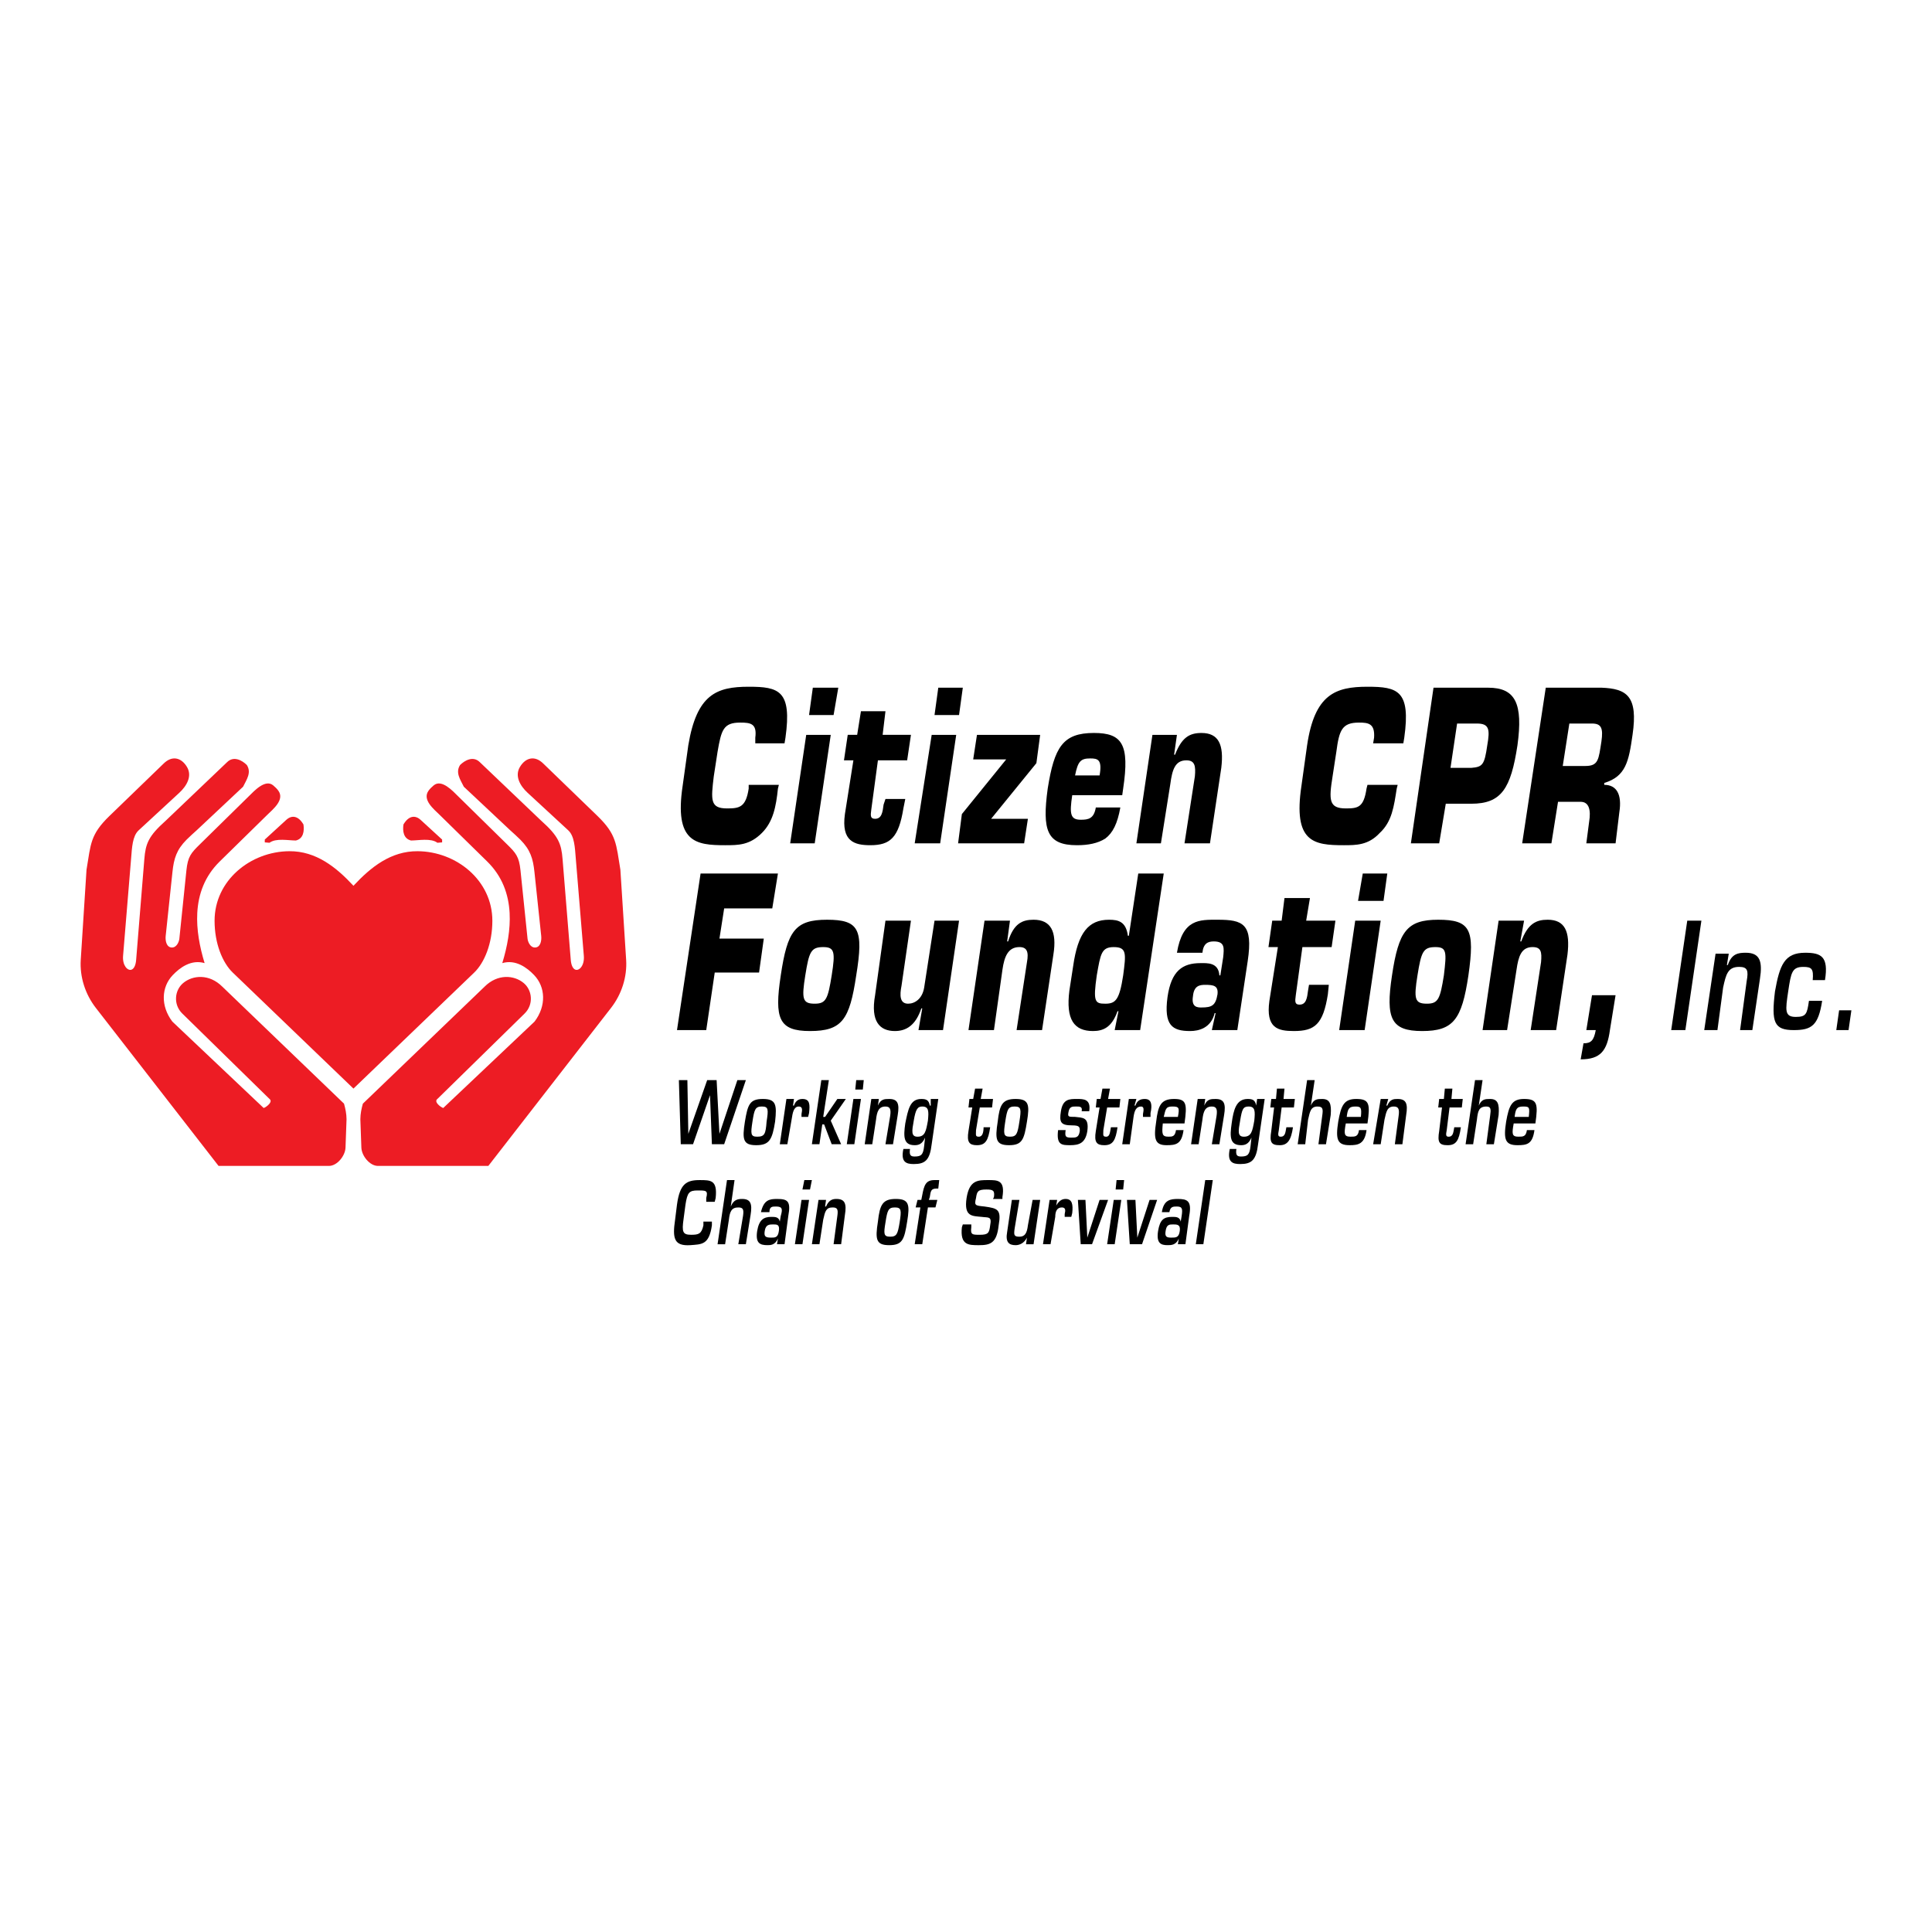 <?xml version="1.0" encoding="utf-8"?>
<!-- Generator: Adobe Illustrator 13.0.0, SVG Export Plug-In . SVG Version: 6.00 Build 14948)  -->
<!DOCTYPE svg PUBLIC "-//W3C//DTD SVG 1.0//EN" "http://www.w3.org/TR/2001/REC-SVG-20010904/DTD/svg10.dtd">
<svg version="1.0" id="Layer_1" xmlns="http://www.w3.org/2000/svg" xmlns:xlink="http://www.w3.org/1999/xlink" x="0px" y="0px"
	 width="192.756px" height="192.756px" viewBox="0 0 192.756 192.756" enable-background="new 0 0 192.756 192.756"
	 xml:space="preserve">
<g>
	<polygon fill-rule="evenodd" clip-rule="evenodd" fill="#FFFFFF" points="0,0 192.756,0 192.756,192.756 0,192.756 0,0 	"/>
	<path fill-rule="evenodd" clip-rule="evenodd" d="M154.221,68.611h5.553c2.541,0.094,3.67,0.847,3.105,4.706
		c-0.376,2.635-0.658,4.141-2.823,4.799v0.188c1.224,0,1.788,0.941,1.506,2.729l-0.376,3.106h-2.918l0.282-2.165
		c0.188-1.129,0-1.977-0.847-1.977h-2.259l-0.659,4.141h-2.917L154.221,68.611L154.221,68.611z M158.174,76.422
		c1.317,0,1.317-0.659,1.6-2.447c0.188-1.318,0-1.788-0.94-1.788h-2.26l-0.658,4.235H158.174L158.174,76.422z"/>
	<path fill-rule="evenodd" clip-rule="evenodd" d="M152.057,91.856l-0.377,2.071h0.095c0.658-1.788,1.506-2.165,2.635-2.165
		c1.693,0,2.259,1.129,1.977,3.482l-1.13,7.528h-2.541l1.035-6.776c0.095-1.035,0-1.506-0.847-1.506c-1.129,0-1.411,0.941-1.6,2.259
		l-0.941,6.023h-2.446l1.6-10.917H152.057L152.057,91.856z"/>
	<path fill-rule="evenodd" clip-rule="evenodd" d="M161.186,99.291l-0.564,3.482c-0.282,2.07-0.942,2.918-2.918,2.918l0.282-1.6
		c0.753,0,1.035-0.283,1.224-1.318h-0.941l0.565-3.482H161.186L161.186,99.291z"/>
	<polygon fill-rule="evenodd" clip-rule="evenodd" points="168.149,102.773 166.737,102.773 168.338,91.856 169.749,91.856 
		168.149,102.773 	"/>
	<path fill-rule="evenodd" clip-rule="evenodd" d="M172.479,95.15l-0.188,1.129h0.095c0.376-1.129,1.035-1.224,1.788-1.224
		c1.411,0,1.694,0.848,1.411,2.635l-0.753,5.082h-1.223l0.658-4.893c0.188-1.037,0.095-1.413-0.753-1.413
		c-1.129,0-1.317,0.752-1.6,2.071l-0.565,4.234h-1.317l1.13-7.623H172.479L172.479,95.15z"/>
	<path fill-rule="evenodd" clip-rule="evenodd" d="M181.796,99.855c-0.377,2.447-1.035,2.918-2.823,2.918
		c-1.977,0-2.259-0.754-1.883-3.859c0.471-2.634,0.941-3.858,3.012-3.858c1.6,0,2.353,0.376,1.977,2.729h-1.224
		c0.094-1.129-0.094-1.317-0.941-1.317c-1.129,0-1.224,0.565-1.506,2.446c-0.282,1.883-0.376,2.543,0.753,2.543
		c1.035,0,1.13-0.283,1.317-1.602H181.796L181.796,99.855z"/>
	<polygon fill-rule="evenodd" clip-rule="evenodd" points="184.431,102.773 183.207,102.773 183.489,100.797 184.713,100.797 
		184.431,102.773 	"/>
	<path fill-rule="evenodd" clip-rule="evenodd" d="M153.092,112.75c-0.188,1.41-0.753,1.506-1.694,1.506
		c-1.224,0-1.411-0.564-1.129-2.354c0.282-1.6,0.564-2.258,1.788-2.258c1.317,0,1.411,0.469,1.129,2.445h-2.164
		c-0.188,1.035-0.188,1.318,0.471,1.318c0.47,0,0.753,0,0.847-0.658H153.092L153.092,112.75z M152.527,111.432
		c0.094-0.941,0.094-1.035-0.565-1.035c-0.658,0-0.753,0.283-0.847,1.035H152.527L152.527,111.432z"/>
	<path fill-rule="evenodd" clip-rule="evenodd" d="M77.708,78.304l-0.094,0.376c-0.188,1.789-0.47,3.294-1.6,4.424
		c-1.224,1.223-2.353,1.223-3.671,1.223c-2.917,0-5.082-0.282-4.235-5.929l0.565-4.047c0.847-5.082,2.823-5.835,6.023-5.835
		c3.011,0,4.329,0.376,3.67,5.082l-0.094,0.564h-2.917v-0.564c0.188-1.412-0.471-1.506-1.506-1.506
		c-1.694,0-1.883,0.753-2.259,2.917l-0.377,2.447c-0.282,2.353-0.376,3.2,1.318,3.2c1.223,0,1.882-0.095,2.165-1.977v-0.376H77.708
		L77.708,78.304z"/>
	<path fill-rule="evenodd" clip-rule="evenodd" d="M81.284,84.14h-2.447l1.6-10.823h2.447L81.284,84.14L81.284,84.14z M83.167,71.34
		H80.72l0.376-2.729h2.541L83.167,71.34L83.167,71.34z"/>
	<path fill-rule="evenodd" clip-rule="evenodd" d="M90.507,75.857H87.59l-0.659,4.894c-0.094,0.659-0.094,0.941,0.377,0.941
		c0.659,0,0.752-0.659,0.847-1.412l0.188-0.564h1.976l-0.188,0.941c-0.47,2.917-1.317,3.67-3.293,3.67
		c-1.6,0-2.917-0.376-2.541-3.106l0.847-5.364h-0.941l0.376-2.541h0.941l0.376-2.353h2.447l-0.282,2.353h2.824L90.507,75.857
		L90.507,75.857z"/>
	<path fill-rule="evenodd" clip-rule="evenodd" d="M93.801,84.14H91.26l1.694-10.823h2.447L93.801,84.14L93.801,84.14z
		 M95.684,71.34h-2.447l0.376-2.729h2.447L95.684,71.34L95.684,71.34z"/>
	<polygon fill-rule="evenodd" clip-rule="evenodd" points="103.777,73.317 103.4,76.14 98.884,81.693 102.554,81.693 102.178,84.14 
		95.589,84.14 95.966,81.222 100.39,75.764 97.096,75.764 97.472,73.317 103.777,73.317 	"/>
	<path fill-rule="evenodd" clip-rule="evenodd" d="M111.776,80.563c-0.282,1.601-0.753,2.542-1.506,3.105
		c-0.752,0.471-1.693,0.659-2.823,0.659c-3.012,0-3.481-1.506-2.917-5.647c0.658-4.141,1.506-5.552,4.611-5.552
		c2.823,0,3.576,1.129,2.917,5.552l-0.094,0.659h-4.988c-0.282,1.882-0.188,2.447,0.848,2.447c0.753,0,1.317-0.094,1.506-1.224
		H111.776L111.776,80.563z M109.706,77.363c0.282-1.6-0.188-1.694-0.94-1.694c-0.941,0-1.224,0.283-1.506,1.694H109.706
		L109.706,77.363z"/>
	<path fill-rule="evenodd" clip-rule="evenodd" d="M117.423,73.317l-0.282,1.977h0.095c0.659-1.694,1.411-2.165,2.635-2.165
		c1.693,0,2.259,1.129,1.977,3.482l-1.13,7.529h-2.54l1.035-6.682c0.094-1.035,0-1.6-0.848-1.6c-1.129,0-1.411,0.941-1.6,2.353
		l-0.941,5.929h-2.446l1.6-10.823H117.423L117.423,73.317z"/>
	<path fill-rule="evenodd" clip-rule="evenodd" d="M139.445,78.304l-0.094,0.376c-0.282,1.789-0.471,3.294-1.694,4.424
		c-1.129,1.223-2.353,1.223-3.576,1.223c-3.012,0-5.082-0.282-4.235-5.929l0.565-4.047c0.753-5.082,2.823-5.835,6.022-5.835
		c3.012,0,4.33,0.376,3.671,5.082l-0.094,0.564h-3.013l0.095-0.564c0.094-1.412-0.564-1.506-1.506-1.506
		c-1.694,0-1.977,0.753-2.259,2.917l-0.376,2.447c-0.377,2.353-0.377,3.2,1.317,3.2c1.224,0,1.788-0.095,2.07-1.977l0.094-0.376
		H139.445L139.445,78.304z"/>
	<path fill-rule="evenodd" clip-rule="evenodd" d="M140.764,84.14l2.258-15.528h5.459c2.729,0,3.481,1.6,2.917,5.741
		c-0.658,4.329-1.6,5.835-4.611,5.835h-2.541l-0.658,3.953H140.764L140.764,84.14z M146.786,76.611
		c1.13-0.095,1.317-0.283,1.6-2.259c0.282-1.6,0.188-2.165-1.035-2.165h-1.976l-0.659,4.423H146.786L146.786,76.611z"/>
	<polygon fill-rule="evenodd" clip-rule="evenodd" points="71.779,93.645 76.203,93.645 75.732,97.033 71.309,97.033 
		70.462,102.773 67.544,102.773 69.897,87.151 77.614,87.151 77.049,90.633 72.25,90.633 71.779,93.645 	"/>
	<path fill-rule="evenodd" clip-rule="evenodd" d="M85.426,97.315c-0.659,4.423-1.412,5.552-4.612,5.552
		c-3.106,0-3.576-1.223-2.917-5.552c0.659-4.424,1.412-5.553,4.612-5.553C85.708,91.763,86.178,92.704,85.426,97.315L85.426,97.315z
		 M80.344,97.315c-0.377,2.353-0.283,2.823,0.94,2.823c1.13,0,1.318-0.471,1.694-2.823c0.376-2.353,0.282-2.824-0.847-2.824
		C80.908,94.492,80.72,94.962,80.344,97.315L80.344,97.315z"/>
	<path fill-rule="evenodd" clip-rule="evenodd" d="M91.637,102.773l0.376-2.164h-0.094c-0.564,1.693-1.505,2.258-2.635,2.258
		c-1.506,0-2.447-0.941-1.976-3.576l1.035-7.435h2.542l-0.941,6.493c-0.188,0.941-0.188,1.789,0.659,1.789
		c0.659,0,1.412-0.471,1.6-1.6l1.035-6.683h2.447l-1.6,10.917H91.637L91.637,102.773z"/>
	<path fill-rule="evenodd" clip-rule="evenodd" d="M100.766,91.856l-0.282,2.071h0.094c0.565-1.788,1.412-2.165,2.541-2.165
		c1.694,0,2.354,1.129,1.977,3.482l-1.129,7.528h-2.542l1.036-6.776c0.188-1.035,0-1.506-0.753-1.506
		c-1.13,0-1.506,0.941-1.694,2.259l-0.847,6.023h-2.541l1.6-10.917H100.766L100.766,91.856z"/>
	<path fill-rule="evenodd" clip-rule="evenodd" d="M113.753,102.773h-2.541l0.377-1.883h-0.095c-0.564,1.6-1.412,1.977-2.446,1.977
		c-1.883,0-2.729-1.129-2.354-4.047l0.377-2.446c0.471-3.294,1.506-4.611,3.576-4.611c0.941,0,1.694,0.188,1.882,1.6h0.095
		l0.94-6.211h2.542L113.753,102.773L113.753,102.773z M110.271,100.139c1.035,0,1.413-0.377,1.788-2.823
		c0.283-2.165,0.377-2.824-0.94-2.824c-1.224,0-1.317,0.659-1.694,2.824C109.048,99.949,109.235,100.139,110.271,100.139
		L110.271,100.139z"/>
	<path fill-rule="evenodd" clip-rule="evenodd" d="M121.282,101.08h-0.095c-0.376,1.506-1.6,1.787-2.446,1.787
		c-1.788,0-2.635-0.564-2.259-3.387c0.376-2.636,1.506-3.389,3.294-3.389c0.658,0,1.787-0.094,1.882,1.224h0.095l0.282-1.789
		c0.094-0.941,0.188-1.6-0.941-1.6c-0.564,0-1.035,0.188-1.129,1.129h-2.542c0.565-3.388,2.26-3.293,4.048-3.293
		c2.54,0,3.576,0.376,3.011,4.141l-1.035,6.87h-2.541L121.282,101.08L121.282,101.08z M119.023,99.385
		c-0.188,1.131,0.471,1.131,0.847,1.131c1.035,0,1.412-0.189,1.601-1.318c0.093-0.848-0.377-0.941-1.225-0.941
		C119.683,98.256,119.117,98.35,119.023,99.385L119.023,99.385z"/>
	<path fill-rule="evenodd" clip-rule="evenodd" d="M132.857,94.492h-2.917l-0.659,4.799c-0.094,0.658-0.094,0.941,0.377,0.941
		c0.658,0,0.753-0.658,0.847-1.412l0.094-0.564h1.977l-0.094,0.941c-0.471,3.012-1.317,3.67-3.389,3.67
		c-1.6,0-2.823-0.281-2.446-3.012l0.847-5.364h-0.94l0.376-2.635h0.941l0.282-2.258h2.541l-0.377,2.258h2.918L132.857,94.492
		L132.857,94.492z"/>
	<path fill-rule="evenodd" clip-rule="evenodd" d="M136.151,102.773h-2.541l1.6-10.917h2.541L136.151,102.773L136.151,102.773z
		 M138.034,89.88h-2.541l0.47-2.729h2.447L138.034,89.88L138.034,89.88z"/>
	<path fill-rule="evenodd" clip-rule="evenodd" d="M146.504,97.315c-0.659,4.423-1.506,5.552-4.611,5.552
		c-3.106,0-3.67-1.223-3.012-5.552c0.658-4.424,1.506-5.553,4.611-5.553C146.692,91.763,147.163,92.704,146.504,97.315
		L146.504,97.315z M141.422,97.315c-0.377,2.353-0.282,2.823,0.941,2.823c1.129,0,1.317-0.471,1.693-2.823
		c0.283-2.353,0.283-2.824-0.847-2.824C141.986,94.492,141.799,94.962,141.422,97.315L141.422,97.315z"/>
	<polygon fill-rule="evenodd" clip-rule="evenodd" points="73.567,107.762 74.415,107.762 72.25,114.16 71.026,114.16 
		70.838,109.268 70.838,109.268 69.145,114.16 67.921,114.16 67.732,107.762 68.58,107.762 68.674,113.125 68.674,113.125 
		70.556,107.762 71.497,107.762 71.779,113.125 71.779,113.125 73.567,107.762 	"/>
	<path fill-rule="evenodd" clip-rule="evenodd" d="M77.332,111.902c-0.283,1.789-0.564,2.354-1.882,2.354s-1.412-0.564-1.129-2.354
		c0.282-1.693,0.47-2.258,1.788-2.258S77.52,110.209,77.332,111.902L77.332,111.902z M75.073,111.902
		c-0.188,1.223-0.188,1.506,0.47,1.506c0.753,0,0.847-0.283,0.941-1.506c0.188-1.223,0.188-1.506-0.47-1.506
		S75.261,110.68,75.073,111.902L75.073,111.902z"/>
	<path fill-rule="evenodd" clip-rule="evenodd" d="M79.214,109.645l-0.094,0.658h0.094c0.188-0.564,0.564-0.658,0.847-0.658
		c0.753,0,0.753,0.564,0.659,1.41l-0.095,0.377h-0.659v-0.281c0.094-0.471,0.094-0.754-0.282-0.754s-0.564,0.377-0.659,1.035
		l-0.47,2.729h-0.753l0.659-4.516H79.214L79.214,109.645z"/>
	<polygon fill-rule="evenodd" clip-rule="evenodd" points="82.132,111.432 82.32,111.432 83.543,109.645 84.39,109.645 
		82.885,111.809 83.92,114.16 82.979,114.16 82.226,112.186 82.038,112.186 81.755,114.16 81.002,114.16 81.943,107.762 
		82.696,107.762 82.132,111.432 	"/>
	<path fill-rule="evenodd" clip-rule="evenodd" d="M85.237,114.16h-0.753l0.659-4.516h0.753L85.237,114.16L85.237,114.16z
		 M86.084,108.703h-0.753l0.094-0.941h0.752L86.084,108.703L86.084,108.703z"/>
	<path fill-rule="evenodd" clip-rule="evenodd" d="M87.684,109.645l-0.094,0.658l0,0c0.283-0.658,0.659-0.658,1.129-0.658
		c0.847,0,1.036,0.469,0.847,1.6l-0.471,2.916h-0.753l0.471-2.822c0.094-0.658,0-0.941-0.471-0.941
		c-0.659,0-0.847,0.471-0.941,1.318l-0.376,2.445h-0.753l0.659-4.516H87.684L87.684,109.645z"/>
	<path fill-rule="evenodd" clip-rule="evenodd" d="M92.295,113.502L92.295,113.502c-0.282,0.658-0.659,0.754-1.035,0.754
		c-1.129,0-1.129-0.848-0.941-2.166c0.283-1.41,0.471-2.445,1.6-2.445c0.471,0,0.753,0.094,0.847,0.658h0.094v-0.658h0.753
		l-0.659,4.516c-0.188,1.6-0.659,1.977-1.788,1.977c-0.752,0-1.317-0.188-1.035-1.506h0.659c-0.094,0.66,0.094,0.754,0.47,0.754
		c0.659,0,0.847-0.189,0.941-1.035L92.295,113.502L92.295,113.502z M91.166,111.809c-0.188,1.035-0.282,1.6,0.377,1.6
		c0.752,0,0.847-0.564,1.035-1.6c0.094-0.941,0.094-1.412-0.565-1.412C91.543,110.396,91.354,110.68,91.166,111.809L91.166,111.809z
		"/>
	<path fill-rule="evenodd" clip-rule="evenodd" d="M96.719,109.645h0.377l0.188-1.035h0.752l-0.188,1.035h1.225l-0.095,0.846h-1.224
		l-0.376,2.26c0,0.471-0.094,0.658,0.282,0.658c0.376,0,0.471-0.471,0.471-0.941h0.658c-0.188,1.318-0.471,1.789-1.317,1.789
		c-0.753,0-1.035-0.283-0.847-1.412l0.376-2.354h-0.376L96.719,109.645L96.719,109.645z"/>
	<path fill-rule="evenodd" clip-rule="evenodd" d="M102.46,111.902c-0.282,1.789-0.471,2.354-1.788,2.354s-1.412-0.564-1.13-2.354
		c0.188-1.693,0.471-2.258,1.788-2.258C102.648,109.645,102.742,110.209,102.46,111.902L102.46,111.902z M100.295,111.902
		c-0.188,1.223-0.188,1.506,0.471,1.506c0.658,0,0.753-0.283,0.941-1.506c0.188-1.223,0.188-1.506-0.471-1.506
		C100.577,110.396,100.483,110.68,100.295,111.902L100.295,111.902z"/>
	<path fill-rule="evenodd" clip-rule="evenodd" d="M107.918,110.867c0.095-0.471-0.188-0.471-0.564-0.471
		c-0.377,0-0.659,0-0.753,0.564c-0.094,0.471,0,0.471,0.659,0.471c0.753,0.094,1.411,0,1.223,1.412
		c-0.188,1.223-0.847,1.412-1.693,1.412c-0.848,0-1.412,0-1.224-1.506h0.753c-0.094,0.658,0,0.752,0.564,0.752
		c0.471,0,0.753,0,0.847-0.658c0-0.377,0-0.564-0.753-0.564c-1.129,0-1.317-0.283-1.129-1.412c0.188-1.223,0.847-1.223,1.6-1.223
		c0.659,0,1.412,0,1.224,1.223H107.918L107.918,110.867z"/>
	<path fill-rule="evenodd" clip-rule="evenodd" d="M109.424,109.645h0.377l0.188-1.035h0.753l-0.188,1.035h1.223l-0.093,0.846
		h-1.225l-0.377,2.26c0,0.471-0.094,0.658,0.283,0.658c0.376,0,0.376-0.471,0.471-0.941h0.658c-0.188,1.318-0.471,1.789-1.317,1.789
		c-0.753,0-1.035-0.283-0.847-1.412l0.376-2.354h-0.376L109.424,109.645L109.424,109.645z"/>
	<path fill-rule="evenodd" clip-rule="evenodd" d="M113.377,109.645l-0.188,0.658h0.094c0.188-0.564,0.564-0.658,0.941-0.658
		c0.659,0,0.753,0.564,0.564,1.41v0.377h-0.753v-0.281c0.095-0.471,0.095-0.754-0.188-0.754c-0.47,0-0.658,0.377-0.753,1.035
		l-0.376,2.729h-0.753l0.659-4.516H113.377L113.377,109.645z"/>
	<path fill-rule="evenodd" clip-rule="evenodd" d="M118.082,112.75c-0.188,1.41-0.753,1.506-1.693,1.506
		c-1.13,0-1.318-0.564-1.036-2.354c0.188-1.6,0.471-2.258,1.788-2.258c1.224,0,1.318,0.469,1.036,2.445h-2.165
		c-0.094,1.035-0.094,1.318,0.565,1.318c0.376,0,0.658,0,0.752-0.658H118.082L118.082,112.75z M117.518,111.432
		c0.188-0.941,0.094-1.035-0.564-1.035c-0.659,0-0.659,0.283-0.847,1.035H117.518L117.518,111.432z"/>
	<path fill-rule="evenodd" clip-rule="evenodd" d="M120.246,109.645l-0.094,0.658l0,0c0.282-0.658,0.659-0.658,1.13-0.658
		c0.847,0,1.035,0.469,0.847,1.6l-0.471,2.916h-0.753l0.471-2.822c0.095-0.658,0-0.941-0.471-0.941c-0.659,0-0.847,0.471-0.94,1.318
		l-0.377,2.445h-0.753l0.659-4.516H120.246L120.246,109.645z"/>
	<path fill-rule="evenodd" clip-rule="evenodd" d="M124.858,113.502L124.858,113.502c-0.282,0.658-0.659,0.754-1.035,0.754
		c-1.13,0-1.13-0.848-0.941-2.166c0.188-1.41,0.471-2.445,1.6-2.445c0.471,0,0.753,0.094,0.848,0.658l0,0l0.094-0.658h0.753
		l-0.659,4.516c-0.188,1.6-0.658,1.977-1.788,1.977c-0.752,0-1.317-0.188-1.035-1.506h0.659c-0.094,0.66,0.094,0.754,0.471,0.754
		c0.658,0,0.847-0.189,0.94-1.035L124.858,113.502L124.858,113.502z M123.729,111.809c-0.188,1.035-0.282,1.6,0.377,1.6
		c0.753,0,0.847-0.564,1.035-1.6c0.094-0.941,0.094-1.412-0.564-1.412C124.011,110.396,123.917,110.68,123.729,111.809
		L123.729,111.809z"/>
	<path fill-rule="evenodd" clip-rule="evenodd" d="M126.834,109.645h0.471l0.095-1.035h0.753l-0.095,1.035h1.13l-0.095,0.846h-1.223
		l-0.282,2.26c-0.095,0.471-0.095,0.658,0.188,0.658c0.471,0,0.471-0.471,0.565-0.941h0.658c-0.188,1.318-0.564,1.789-1.317,1.789
		c-0.848,0-1.035-0.283-0.848-1.412l0.283-2.354h-0.377L126.834,109.645L126.834,109.645z"/>
	<path fill-rule="evenodd" clip-rule="evenodd" d="M130.787,110.303L130.787,110.303c0.282-0.658,0.659-0.658,1.129-0.658
		c0.753,0,0.941,0.469,0.848,1.6l-0.471,2.916h-0.753l0.376-2.822c0.095-0.658,0.095-0.941-0.47-0.941
		c-0.659,0-0.753,0.471-0.941,1.318l-0.282,2.445h-0.753l0.941-6.398h0.753L130.787,110.303L130.787,110.303z"/>
	<path fill-rule="evenodd" clip-rule="evenodd" d="M136.34,112.75c-0.188,1.41-0.847,1.506-1.693,1.506
		c-1.225,0-1.412-0.564-1.13-2.354c0.282-1.6,0.564-2.258,1.788-2.258c1.317,0,1.412,0.469,1.129,2.445h-2.164
		c-0.188,1.035-0.188,1.318,0.471,1.318c0.47,0,0.753,0,0.847-0.658H136.34L136.34,112.75z M135.775,111.432
		c0.094-0.941,0-1.035-0.565-1.035c-0.658,0-0.752,0.283-0.847,1.035H135.775L135.775,111.432z"/>
	<path fill-rule="evenodd" clip-rule="evenodd" d="M138.505,109.645l-0.188,0.658h0.094c0.282-0.658,0.659-0.658,1.035-0.658
		c0.848,0,1.035,0.469,0.848,1.6l-0.377,2.916h-0.753l0.376-2.822c0.095-0.658,0-0.941-0.47-0.941c-0.659,0-0.753,0.471-0.941,1.318
		l-0.377,2.445h-0.753l0.753-4.516H138.505L138.505,109.645z"/>
	<path fill-rule="evenodd" clip-rule="evenodd" d="M143.587,109.645h0.47l0.094-1.035h0.754l-0.095,1.035h1.13l-0.095,0.846h-1.224
		l-0.281,2.26c-0.095,0.471-0.095,0.658,0.188,0.658c0.471,0,0.471-0.471,0.564-0.941h0.659c-0.188,1.318-0.471,1.789-1.317,1.789
		s-1.035-0.283-0.847-1.412l0.282-2.354h-0.377L143.587,109.645L143.587,109.645z"/>
	<path fill-rule="evenodd" clip-rule="evenodd" d="M147.539,110.303L147.539,110.303c0.282-0.658,0.659-0.658,1.129-0.658
		c0.753,0,0.941,0.469,0.848,1.6l-0.471,2.916h-0.753l0.376-2.822c0.095-0.658,0.095-0.941-0.376-0.941
		c-0.753,0-0.847,0.471-0.941,1.318l-0.376,2.445h-0.753l0.941-6.398h0.753L147.539,110.303L147.539,110.303z"/>
	<path fill-rule="evenodd" clip-rule="evenodd" d="M70.462,119.902v-0.377c0.188-0.754,0-0.754-0.847-0.754
		c-0.848,0-1.036,0.189-1.224,1.412l-0.188,1.412c-0.188,1.318-0.094,1.6,0.753,1.6c0.753,0,1.035-0.094,1.223-0.941v-0.375h0.847
		v0.375c-0.282,1.977-1.036,1.883-2.165,1.977c-1.6,0.096-1.788-0.658-1.506-2.541l0.188-1.506c0.283-2.07,0.941-2.447,2.259-2.447
		c1.129,0,1.788,0,1.6,1.789l-0.095,0.377H70.462L70.462,119.902z"/>
	<path fill-rule="evenodd" clip-rule="evenodd" d="M72.909,120.373L72.909,120.373c0.282-0.66,0.658-0.754,1.129-0.754
		c0.847,0,1.035,0.471,0.847,1.6l-0.47,2.918h-0.753l0.47-2.824c0.095-0.658,0-0.846-0.47-0.846c-0.659,0-0.847,0.377-0.941,1.223
		l-0.377,2.447h-0.752l0.941-6.4h0.753L72.909,120.373L72.909,120.373z"/>
	<path fill-rule="evenodd" clip-rule="evenodd" d="M77.614,123.572L77.614,123.572c-0.282,0.658-0.753,0.658-1.035,0.658
		c-0.753,0-1.223-0.188-1.036-1.412c0.188-1.129,0.659-1.41,1.412-1.41c0.376,0,0.752,0,0.847,0.471l0,0l0.094-0.566
		c0.188-0.658,0.188-0.939-0.47-0.939c-0.377,0-0.659,0-0.659,0.564H75.92c0.283-1.225,0.848-1.318,1.6-1.318
		c1.036,0,1.412,0.189,1.129,1.693l-0.376,2.824H77.52L77.614,123.572L77.614,123.572z M76.297,122.818
		c-0.094,0.566,0.094,0.66,0.659,0.66c0.376,0,0.659,0,0.752-0.66c0.095-0.658-0.188-0.658-0.564-0.658
		C76.768,122.16,76.391,122.16,76.297,122.818L76.297,122.818z"/>
	<path fill-rule="evenodd" clip-rule="evenodd" d="M80.061,124.137h-0.753l0.659-4.424h0.753L80.061,124.137L80.061,124.137z
		 M80.814,118.678h-0.753l0.188-0.941h0.753L80.814,118.678L80.814,118.678z"/>
	<path fill-rule="evenodd" clip-rule="evenodd" d="M82.414,119.713l-0.094,0.66h0.094c0.282-0.66,0.658-0.754,1.035-0.754
		c0.847,0,1.035,0.471,0.847,1.6l-0.376,2.918h-0.753l0.376-2.824c0.094-0.658,0-0.846-0.471-0.846c-0.658,0-0.752,0.377-0.94,1.223
		l-0.376,2.447h-0.753l0.659-4.424H82.414L82.414,119.713z"/>
	<path fill-rule="evenodd" clip-rule="evenodd" d="M90.507,121.879c-0.282,1.787-0.47,2.352-1.788,2.352
		c-1.317,0-1.411-0.564-1.129-2.352c0.188-1.695,0.471-2.26,1.788-2.26C90.696,119.619,90.79,120.184,90.507,121.879L90.507,121.879
		z M88.343,121.973c-0.188,1.129-0.188,1.412,0.471,1.412s0.753-0.283,0.941-1.412c0.188-1.225,0.188-1.506-0.471-1.506
		S88.531,120.748,88.343,121.973L88.343,121.973z"/>
	<path fill-rule="evenodd" clip-rule="evenodd" d="M93.331,120.467h-0.752l-0.565,3.67H91.26l0.565-3.67h-0.471l0.188-0.754h0.376
		l0.094-0.471c0.188-1.033,0.377-1.506,1.224-1.506h0.47l-0.094,0.848h-0.188c-0.564,0-0.564,0.283-0.659,0.848l-0.094,0.281h0.847
		L93.331,120.467L93.331,120.467z"/>
	<path fill-rule="evenodd" clip-rule="evenodd" d="M96.907,122.16v0.283c-0.094,0.752,0.094,0.752,0.847,0.752
		c0.848,0,0.941-0.188,1.035-0.941c0.188-0.941-0.188-0.752-0.847-0.846c-0.941-0.096-1.788,0-1.506-1.883
		c0.282-1.789,1.129-1.789,2.165-1.789c0.94,0,1.693,0,1.411,1.695v0.188h-0.94l0.094-0.188c0.094-0.66-0.094-0.754-0.753-0.754
		c-0.847,0-0.941,0.189-1.035,0.848c-0.188,0.754-0.094,0.754,0.847,0.848c1.317,0.188,1.694,0.281,1.411,1.881
		c-0.188,1.789-0.847,1.977-1.976,1.977c-1.035,0-1.882,0-1.693-1.787l0.094-0.283H96.907L96.907,122.16z"/>
	<path fill-rule="evenodd" clip-rule="evenodd" d="M102.365,124.137l0.095-0.658l0,0c-0.282,0.564-0.753,0.752-1.13,0.752
		c-0.658,0-1.035-0.281-0.847-1.316l0.471-3.201h0.753l-0.471,2.824c-0.094,0.658-0.094,0.848,0.471,0.848s0.753-0.377,0.847-1.131
		l0.471-2.541h0.753l-0.659,4.424H102.365L102.365,124.137z"/>
	<path fill-rule="evenodd" clip-rule="evenodd" d="M105.472,119.713l-0.095,0.566l0,0c0.282-0.471,0.564-0.66,0.941-0.66
		c0.658,0,0.753,0.564,0.658,1.412l-0.094,0.377h-0.658v-0.283c0.094-0.377,0.094-0.658-0.283-0.658
		c-0.47,0-0.658,0.377-0.658,0.941l-0.471,2.729h-0.753l0.659-4.424H105.472L105.472,119.713z"/>
	<polygon fill-rule="evenodd" clip-rule="evenodd" points="108.953,124.137 107.824,124.137 107.542,119.713 108.295,119.713 
		108.482,123.479 108.482,123.479 109.706,119.713 110.554,119.713 108.953,124.137 	"/>
	<path fill-rule="evenodd" clip-rule="evenodd" d="M111.212,124.137h-0.753l0.659-4.424h0.753L111.212,124.137L111.212,124.137z
		 M112.059,118.678h-0.753l0.095-0.941h0.753L112.059,118.678L112.059,118.678z"/>
	<polygon fill-rule="evenodd" clip-rule="evenodd" points="113.941,124.137 112.718,124.137 112.436,119.713 113.282,119.713 
		113.471,123.479 113.471,123.479 114.694,119.713 115.447,119.713 113.941,124.137 	"/>
	<path fill-rule="evenodd" clip-rule="evenodd" d="M117.611,123.572L117.611,123.572c-0.282,0.658-0.753,0.658-1.129,0.658
		c-0.659,0-1.13-0.188-0.941-1.412c0.188-1.129,0.565-1.41,1.412-1.41c0.376,0,0.753,0,0.847,0.471l0,0l0.095-0.566
		c0.094-0.658,0.094-0.939-0.472-0.939c-0.376,0-0.658,0-0.753,0.564h-0.752c0.188-1.225,0.847-1.318,1.6-1.318
		c0.941,0,1.411,0.189,1.129,1.693l-0.377,2.824h-0.752L117.611,123.572L117.611,123.572z M116.294,122.818
		c-0.094,0.566,0.095,0.66,0.564,0.66c0.471,0,0.753,0,0.848-0.66c0.094-0.658-0.283-0.658-0.659-0.658
		C116.67,122.16,116.389,122.16,116.294,122.818L116.294,122.818z"/>
	<polygon fill-rule="evenodd" clip-rule="evenodd" points="120.059,124.137 119.306,124.137 120.246,117.736 121,117.736 
		120.059,124.137 	"/>
	<path fill-rule="evenodd" clip-rule="evenodd" fill="#ED1C24" d="M18.653,76.516c0.549,0.915-0.028,1.901-0.763,2.579l-4.06,3.75
		c-0.617,0.569-0.661,1.731-0.744,2.737l-0.807,9.779c-0.078,0.951,0.439,1.502,0.821,1.39c0.23-0.068,0.433-0.375,0.482-0.978
		l0.818-10.058c0.124-1.528,0.393-2.287,2.135-3.836l6.117-5.834c0.659-0.659,1.505-0.188,1.977,0.282
		c0.47,0.753,0,1.412-0.377,2.165l-4.611,4.329c-0.356,0.323-0.712,0.637-1.033,0.96c-0.998,1.005-1.262,1.89-1.4,3.199
		l-0.678,6.403c-0.05,0.476,0.079,1.152,0.63,1.15c0.484-0.001,0.705-0.597,0.734-0.878l0.703-6.811
		c0.144-1.391,0.457-1.736,1.354-2.616l4.882-4.796c0.522-0.513,1.638-1.741,2.427-1.072c0.188,0.158,0.382,0.341,0.522,0.544
		c0.626,0.901-0.542,1.829-1.128,2.403l-4.737,4.647c-1.502,1.475-2.134,3.257-2.235,5.128c-0.09,1.65,0.232,3.37,0.731,5.008
		c-1.35-0.395-2.478,0.468-3.168,1.186c-1.151,1.195-1.242,3.082-0.05,4.648l9.11,8.621c0.282-0.094,0.959-0.621,0.583-0.902
		l-8.695-8.516c-0.931-0.908-0.773-2.33,0.075-3.043c0.962-0.808,2.613-0.942,3.914,0.357l12.14,11.67
		c0.142,0.494,0.247,1.016,0.252,1.553l-0.102,2.834c-0.029,0.82-0.835,1.826-1.656,1.826H21.806L9.562,100.559
		c-1.052-1.355-1.614-3.084-1.506-4.795l0.576-8.989c0.43-2.579,0.363-3.505,2.302-5.38l5.376-5.199
		C17.174,75.332,18.097,75.589,18.653,76.516L18.653,76.516z M30.276,82.257c0.094,0.659,0,1.411-0.753,1.6
		c-0.753,0-1.976-0.264-2.635,0.226l-0.471-0.038v-0.282l2.146-1.966C29.086,81.318,29.741,81.352,30.276,82.257L30.276,82.257z"/>
	<path fill-rule="evenodd" clip-rule="evenodd" fill="#ED1C24" d="M51.875,76.516c-0.549,0.915,0.028,1.901,0.763,2.579l4.06,3.75
		c0.617,0.569,0.661,1.731,0.743,2.737l0.808,9.779c0.078,0.951-0.439,1.502-0.821,1.39c-0.23-0.068-0.433-0.375-0.482-0.978
		l-0.818-10.058c-0.124-1.528-0.392-2.287-2.135-3.836l-6.117-5.834c-0.659-0.659-1.505-0.188-1.976,0.282
		c-0.471,0.753,0,1.412,0.376,2.165l4.611,4.329c0.356,0.323,0.712,0.637,1.033,0.96c0.997,1.005,1.262,1.89,1.4,3.199l0.678,6.403
		c0.05,0.476-0.079,1.152-0.63,1.15c-0.484-0.001-0.705-0.597-0.734-0.878l-0.703-6.811c-0.144-1.391-0.457-1.736-1.354-2.616
		l-4.883-4.796c-0.521-0.513-1.638-1.741-2.427-1.072c-0.188,0.158-0.382,0.341-0.522,0.544c-0.626,0.901,0.542,1.829,1.128,2.403
		l4.737,4.647c1.502,1.475,2.134,3.257,2.235,5.128c0.09,1.65-0.232,3.37-0.731,5.008c1.35-0.395,2.478,0.468,3.168,1.186
		c1.15,1.195,1.241,3.082,0.05,4.648l-9.11,8.621c-0.282-0.094-0.959-0.621-0.583-0.902l8.695-8.516
		c0.93-0.908,0.773-2.33-0.076-3.043c-0.961-0.808-2.612-0.942-3.913,0.357l-12.141,11.67c-0.141,0.494-0.246,1.016-0.251,1.553
		l0.101,2.834c0.029,0.82,0.835,1.826,1.656,1.826h11.011l12.244-15.768c1.053-1.355,1.615-3.084,1.506-4.795l-0.575-8.989
		c-0.43-2.579-0.363-3.505-2.302-5.38l-5.376-5.199C53.354,75.332,52.431,75.589,51.875,76.516L51.875,76.516z M40.252,82.257
		c-0.094,0.659,0,1.411,0.753,1.6c0.753,0,1.977-0.264,2.635,0.226l0.47-0.038v-0.282l-2.146-1.966
		C41.442,81.318,40.787,81.352,40.252,82.257L40.252,82.257z"/>
	<path fill-rule="evenodd" clip-rule="evenodd" fill="#ED1C24" d="M35.264,108.609l12.047-11.576
		c1.018-0.98,1.812-2.893,1.812-5.165c0-4.042-3.599-6.92-7.461-6.943c-2.658-0.015-4.659,1.577-6.397,3.449
		c-1.738-1.872-3.739-3.464-6.396-3.449c-3.862,0.023-7.461,2.901-7.461,6.943c0,2.272,0.794,4.184,1.812,5.165L35.264,108.609
		L35.264,108.609z"/>
</g>
</svg>
